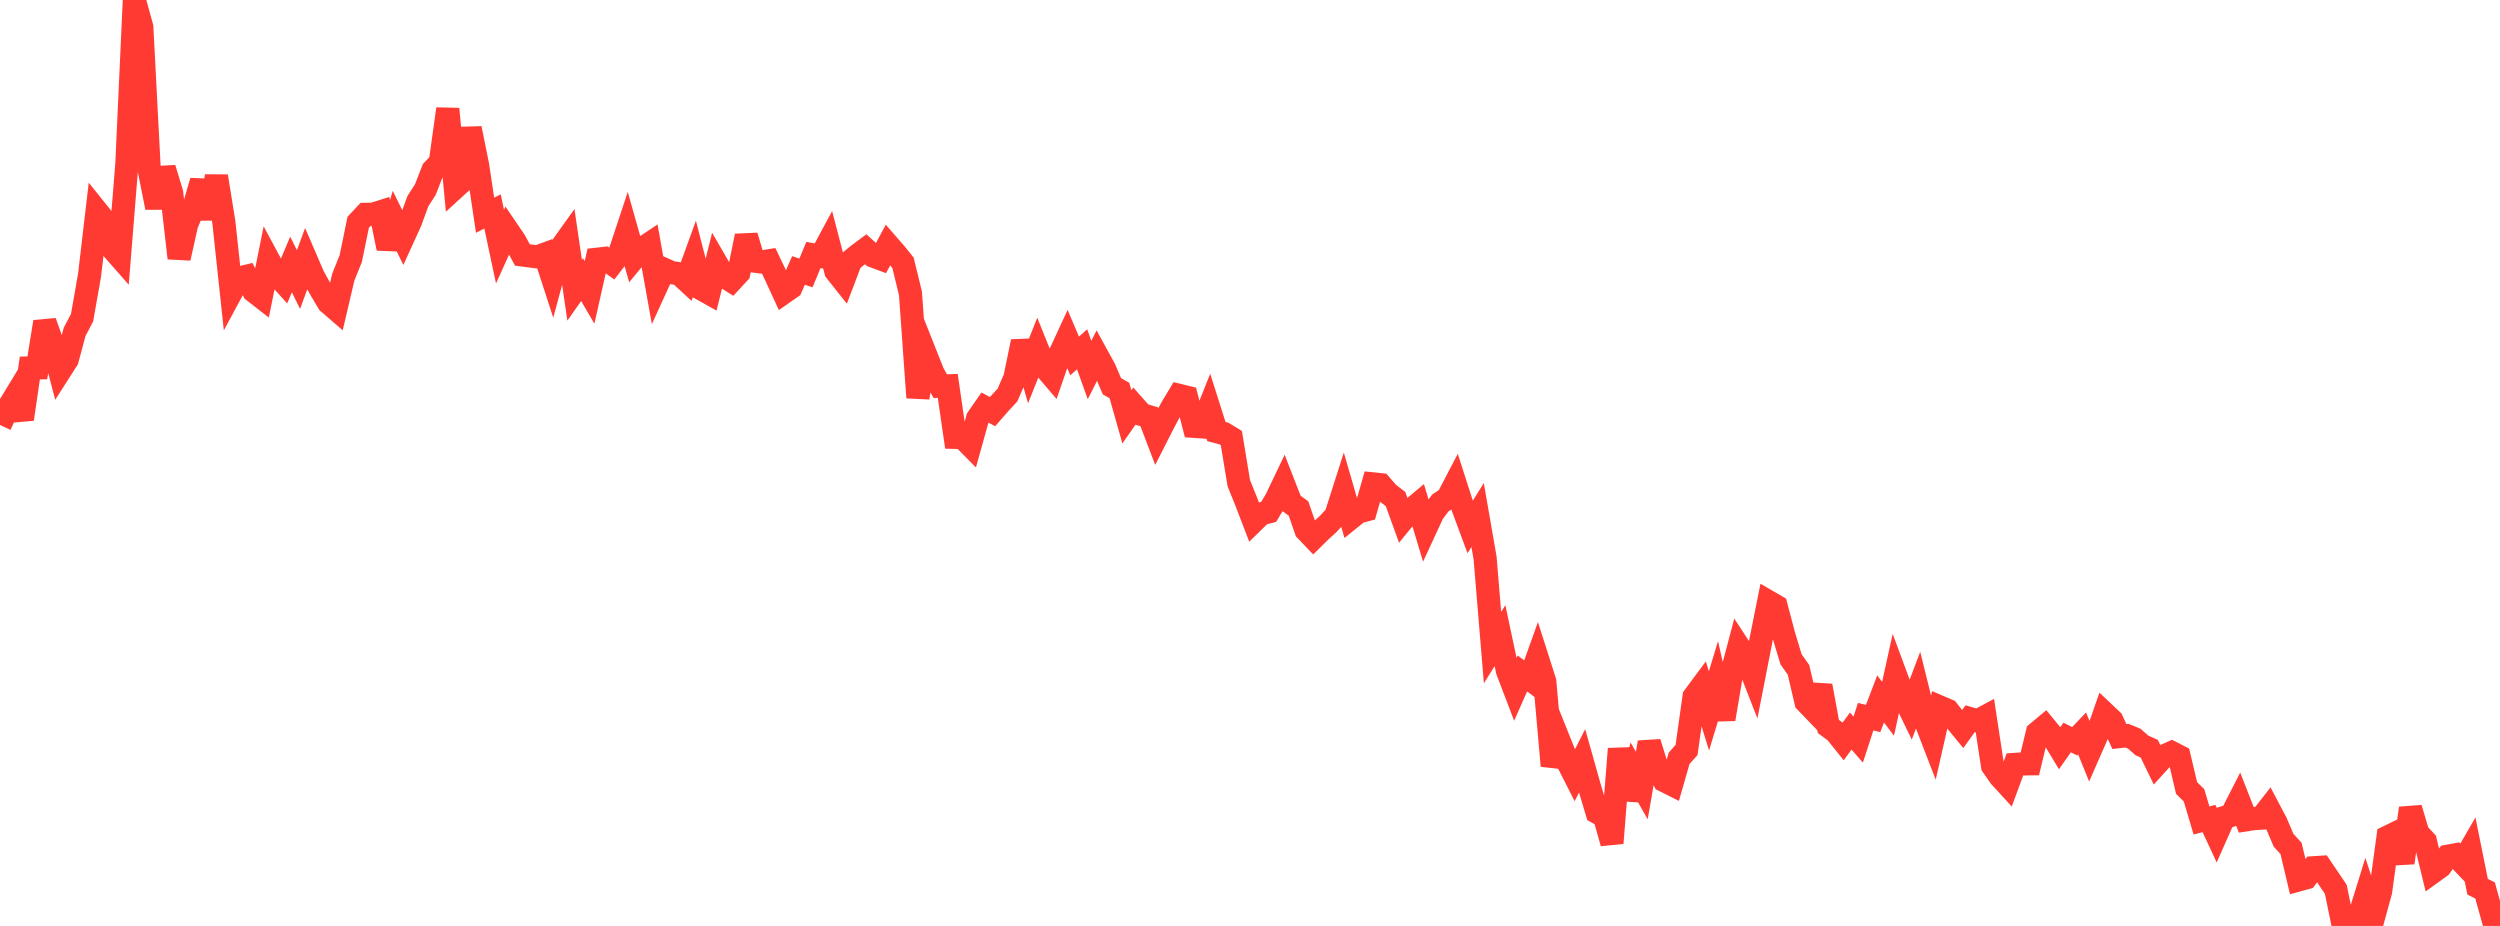 <?xml version="1.0" standalone="no"?>
<!DOCTYPE svg PUBLIC "-//W3C//DTD SVG 1.1//EN" "http://www.w3.org/Graphics/SVG/1.1/DTD/svg11.dtd">

<svg width="135" height="50" viewBox="0 0 135 50" preserveAspectRatio="none" 
  xmlns="http://www.w3.org/2000/svg"
  xmlns:xlink="http://www.w3.org/1999/xlink">


<polyline points="0.0, 22.948 0.403, 22.089 0.806, 21.425 1.209, 22.633 1.612, 19.871 2.015, 19.865 2.418, 17.381 2.821, 18.513 3.224, 20.05 3.627, 19.42 4.03, 17.92 4.433, 17.15 4.836, 14.859 5.239, 11.42 5.642, 11.922 6.045, 13.397 6.448, 13.855 6.851, 8.846 7.254, 0.0 7.657, 1.461 8.06, 9.19 8.463, 11.209 8.866, 9.089 9.269, 10.414 9.672, 13.939 10.075, 12.126 10.478, 11.155 10.881, 9.778 11.284, 11.8 11.687, 9.517 12.09, 12.015 12.493, 15.768 12.896, 15.019 13.299, 14.922 13.701, 15.721 14.104, 16.035 14.507, 14.044 14.91, 14.793 15.313, 15.238 15.716, 14.281 16.119, 15.098 16.522, 13.999 16.925, 14.934 17.328, 15.659 17.731, 16.339 18.134, 16.688 18.537, 14.967 18.94, 13.966 19.343, 12.002 19.746, 11.574 20.149, 11.566 20.552, 11.439 20.955, 13.412 21.358, 12.026 21.761, 12.847 22.164, 11.963 22.567, 10.861 22.97, 10.235 23.373, 9.196 23.776, 8.78 24.179, 5.881 24.582, 10.125 24.985, 9.757 25.388, 6.935 25.791, 8.93 26.194, 11.623 26.597, 11.419 27.0, 13.316 27.403, 12.426 27.806, 13.017 28.209, 13.768 28.612, 13.821 29.015, 13.871 29.418, 13.724 29.821, 14.965 30.224, 13.475 30.627, 12.912 31.03, 15.672 31.433, 15.1 31.836, 15.792 32.239, 13.999 32.642, 13.953 33.045, 14.237 33.448, 13.715 33.851, 12.497 34.254, 13.927 34.657, 13.441 35.06, 13.171 35.463, 15.425 35.866, 14.543 36.269, 14.724 36.672, 14.777 37.075, 15.15 37.478, 14.035 37.881, 15.602 38.284, 15.828 38.687, 14.216 39.09, 14.912 39.493, 15.167 39.896, 14.731 40.299, 12.741 40.701, 14.096 41.104, 14.148 41.507, 14.084 41.91, 14.926 42.313, 15.805 42.716, 15.524 43.119, 14.605 43.522, 14.739 43.925, 13.768 44.328, 13.844 44.731, 13.095 45.134, 14.643 45.537, 15.15 45.94, 14.087 46.343, 13.759 46.746, 13.459 47.149, 13.825 47.552, 13.975 47.955, 13.226 48.358, 13.688 48.761, 14.19 49.164, 15.836 49.567, 21.47 49.97, 19.108 50.373, 20.125 50.776, 20.856 51.179, 20.838 51.582, 23.618 51.985, 23.629 52.388, 24.037 52.791, 22.589 53.194, 22.01 53.597, 22.229 54.0, 21.767 54.403, 21.334 54.806, 20.404 55.209, 18.444 55.612, 19.848 56.015, 18.838 56.418, 19.84 56.821, 20.311 57.224, 19.148 57.627, 18.275 58.03, 19.221 58.433, 18.863 58.836, 19.981 59.239, 19.183 59.642, 19.917 60.045, 20.858 60.448, 21.086 60.851, 22.509 61.254, 21.932 61.657, 22.386 62.06, 22.506 62.463, 23.565 62.866, 22.774 63.269, 22.022 63.672, 21.352 64.075, 21.45 64.478, 23.023 64.881, 23.051 65.284, 22.038 65.687, 23.305 66.09, 23.41 66.493, 23.654 66.896, 26.096 67.299, 27.093 67.701, 28.141 68.104, 27.747 68.507, 27.643 68.91, 26.972 69.313, 26.128 69.716, 27.164 70.119, 27.459 70.522, 28.627 70.925, 29.049 71.328, 28.653 71.731, 28.287 72.134, 27.843 72.537, 26.582 72.94, 27.975 73.343, 27.65 73.746, 27.542 74.149, 26.132 74.552, 26.174 74.955, 26.638 75.358, 26.947 75.761, 28.06 76.164, 27.567 76.567, 27.229 76.97, 28.573 77.373, 27.703 77.776, 27.163 78.179, 26.893 78.582, 26.121 78.985, 27.375 79.388, 28.46 79.791, 27.81 80.194, 30.125 80.597, 34.97 81.0, 34.324 81.403, 36.223 81.806, 37.279 82.209, 36.367 82.612, 36.669 83.015, 35.541 83.418, 36.802 83.821, 41.355 84.224, 40.081 84.627, 41.086 85.03, 41.882 85.433, 41.086 85.836, 42.515 86.239, 43.863 86.642, 44.091 87.045, 45.527 87.448, 40.437 87.851, 43.163 88.254, 41.71 88.657, 42.418 89.06, 40.091 89.463, 41.393 89.866, 42.15 90.269, 42.352 90.672, 40.95 91.075, 40.497 91.478, 37.623 91.881, 37.08 92.284, 38.39 92.687, 37.061 93.09, 38.833 93.493, 36.447 93.896, 34.92 94.299, 35.537 94.701, 36.566 95.104, 34.511 95.507, 32.5 95.91, 32.734 96.313, 34.263 96.716, 35.601 97.119, 36.173 97.522, 37.898 97.925, 38.316 98.328, 37.031 98.731, 39.228 99.134, 39.526 99.537, 40.028 99.94, 39.477 100.343, 39.94 100.746, 38.701 101.149, 38.798 101.552, 37.744 101.955, 38.274 102.358, 36.441 102.761, 37.529 103.164, 38.359 103.567, 37.293 103.97, 38.923 104.373, 39.966 104.776, 38.189 105.179, 38.361 105.582, 38.881 105.985, 39.371 106.388, 38.809 106.791, 38.925 107.194, 38.708 107.597, 41.356 108.0, 41.934 108.403, 42.374 108.806, 41.278 109.209, 41.252 109.612, 41.247 110.015, 39.569 110.418, 39.233 110.821, 39.725 111.224, 40.396 111.627, 39.825 112.03, 40.028 112.433, 39.604 112.836, 40.595 113.239, 39.676 113.642, 38.52 114.045, 38.901 114.448, 39.774 114.851, 39.726 115.254, 39.89 115.657, 40.25 116.06, 40.43 116.463, 41.262 116.866, 40.82 117.269, 40.64 117.672, 40.846 118.075, 42.55 118.478, 42.949 118.881, 44.306 119.284, 44.2 119.687, 45.063 120.09, 44.153 120.493, 44.03 120.896, 43.24 121.299, 44.269 121.701, 44.207 122.104, 44.181 122.507, 43.664 122.91, 44.427 123.313, 45.375 123.716, 45.814 124.119, 47.515 124.522, 47.405 124.925, 46.859 125.328, 46.833 125.731, 47.428 126.134, 48.028 126.537, 49.994 126.94, 50.0 127.343, 49.686 127.746, 48.383 128.149, 49.608 128.552, 48.144 128.955, 45.189 129.358, 44.993 129.761, 46.59 130.164, 43.643 130.567, 44.993 130.97, 45.429 131.373, 47.087 131.776, 46.797 132.179, 46.235 132.582, 46.162 132.985, 46.585 133.388, 45.887 133.791, 47.884 134.194, 48.084 134.597, 49.536 135.0, 49.012" fill="none" stroke="#ff3a33" stroke-width="1.25"/>

</svg>